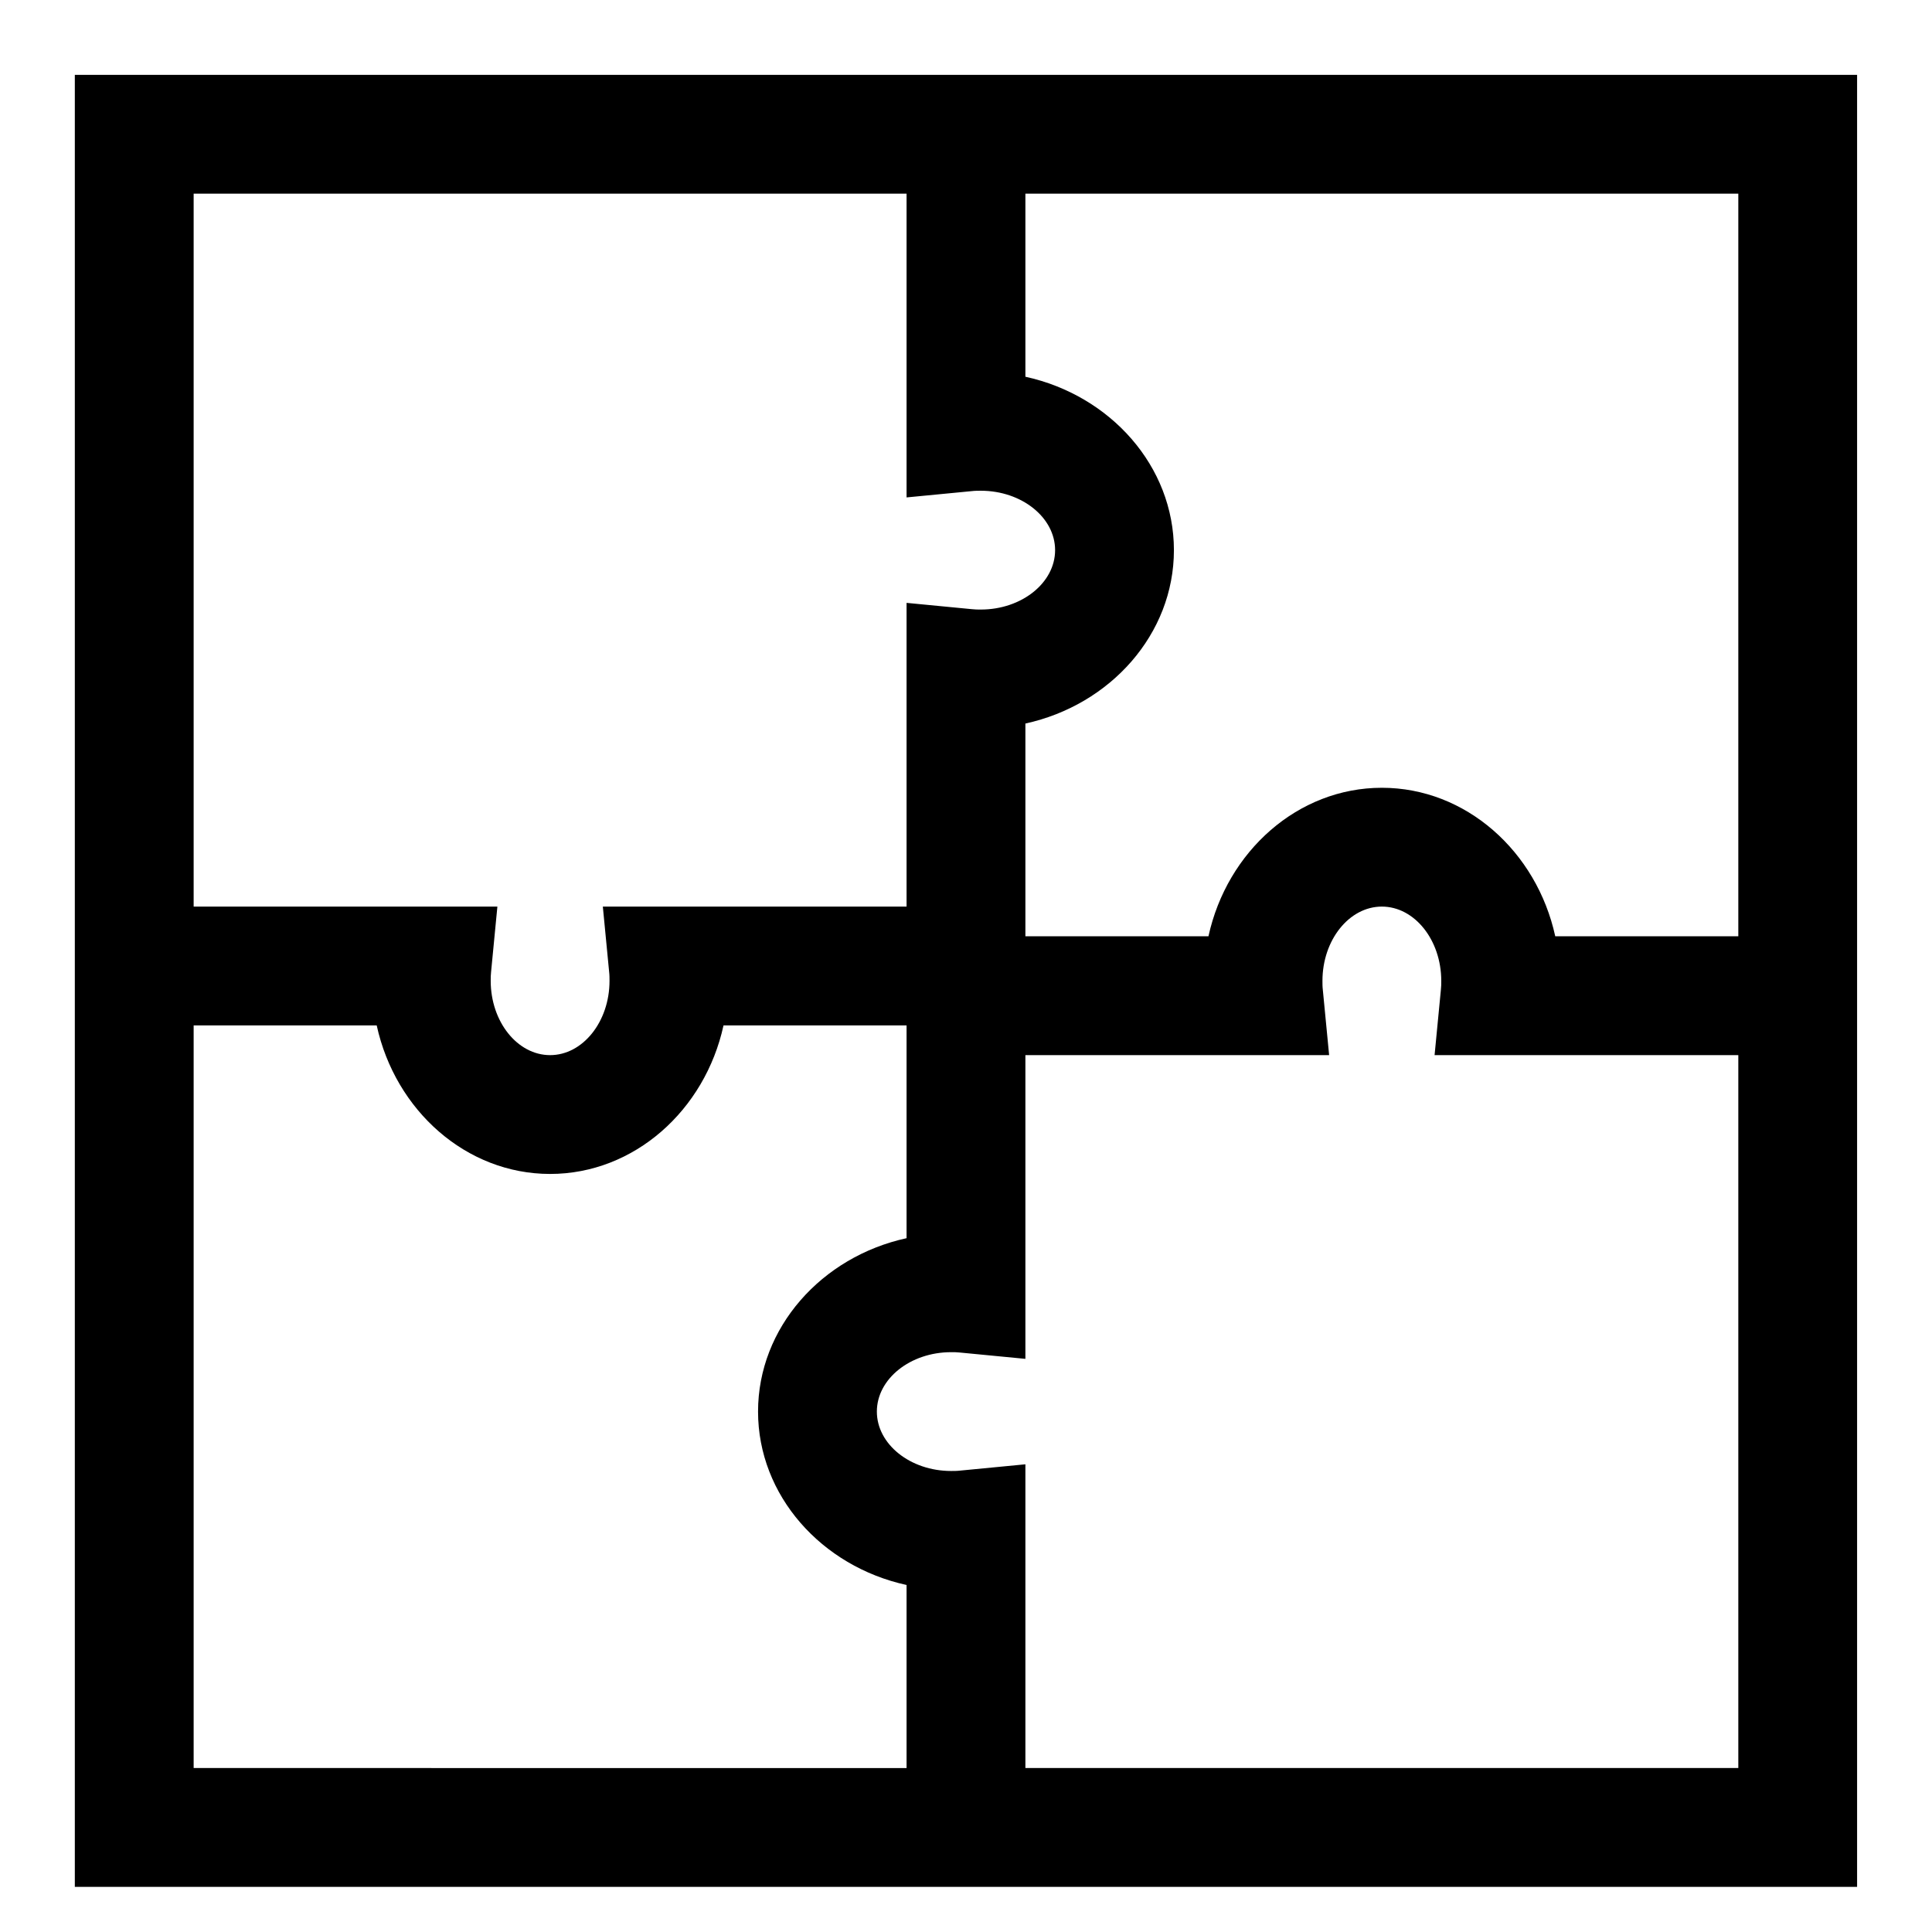 <?xml version="1.0" encoding="UTF-8"?>
<!-- Uploaded to: SVG Repo, www.svgrepo.com, Generator: SVG Repo Mixer Tools -->
<svg fill="#000000" width="800px" height="800px" version="1.1" viewBox="144 144 512 512" xmlns="http://www.w3.org/2000/svg">
 <path d="m415.74 163.84h-251.91v480.2h472.32v-480.2zm-220.42 31.488h188.93v80.492l17.32-1.672c0.789-0.098 1.672-0.098 2.363-0.098 10.824 0 19.68 7.086 19.68 15.742 0 8.66-8.855 15.742-19.68 15.742-0.789 0-1.574 0-2.363-0.098l-17.32-1.672v80.492h-80.492l1.672 17.32c0.098 0.789 0.098 1.672 0.098 2.363 0 10.824-7.086 19.68-15.742 19.68-8.66 0-15.742-8.855-15.742-19.68 0-0.789 0-1.574 0.098-2.363l1.672-17.32h-80.492zm0 417.22v-196.8h48.512c4.922 22.535 23.715 39.359 45.953 39.359 22.238 0 41.031-16.828 45.953-39.359h48.512v56.383c-22.535 4.922-39.359 23.715-39.359 45.953s16.828 41.031 39.359 45.953v48.512zm409.35 0h-188.93v-80.492l-17.32 1.672c-0.789 0.098-1.672 0.098-2.363 0.098-10.824 0-19.68-7.086-19.68-15.742 0-8.66 8.855-15.742 19.68-15.742 0.789 0 1.574 0 2.363 0.098l17.32 1.672v-80.492h80.492l-1.672-17.32c-0.098-0.789-0.098-1.672-0.098-2.363 0-10.824 7.086-19.68 15.742-19.68 8.66 0 15.742 8.855 15.742 19.68 0 0.789 0 1.574-0.098 2.363l-1.672 17.32h80.492zm-48.512-220.42c-4.922-22.535-23.715-39.359-45.953-39.359s-41.031 16.828-45.953 39.359h-48.512v-56.383c22.535-4.922 39.359-23.715 39.359-45.953 0-22.238-16.828-41.031-39.359-45.953v-48.512h188.93v196.8z"/>
</svg>